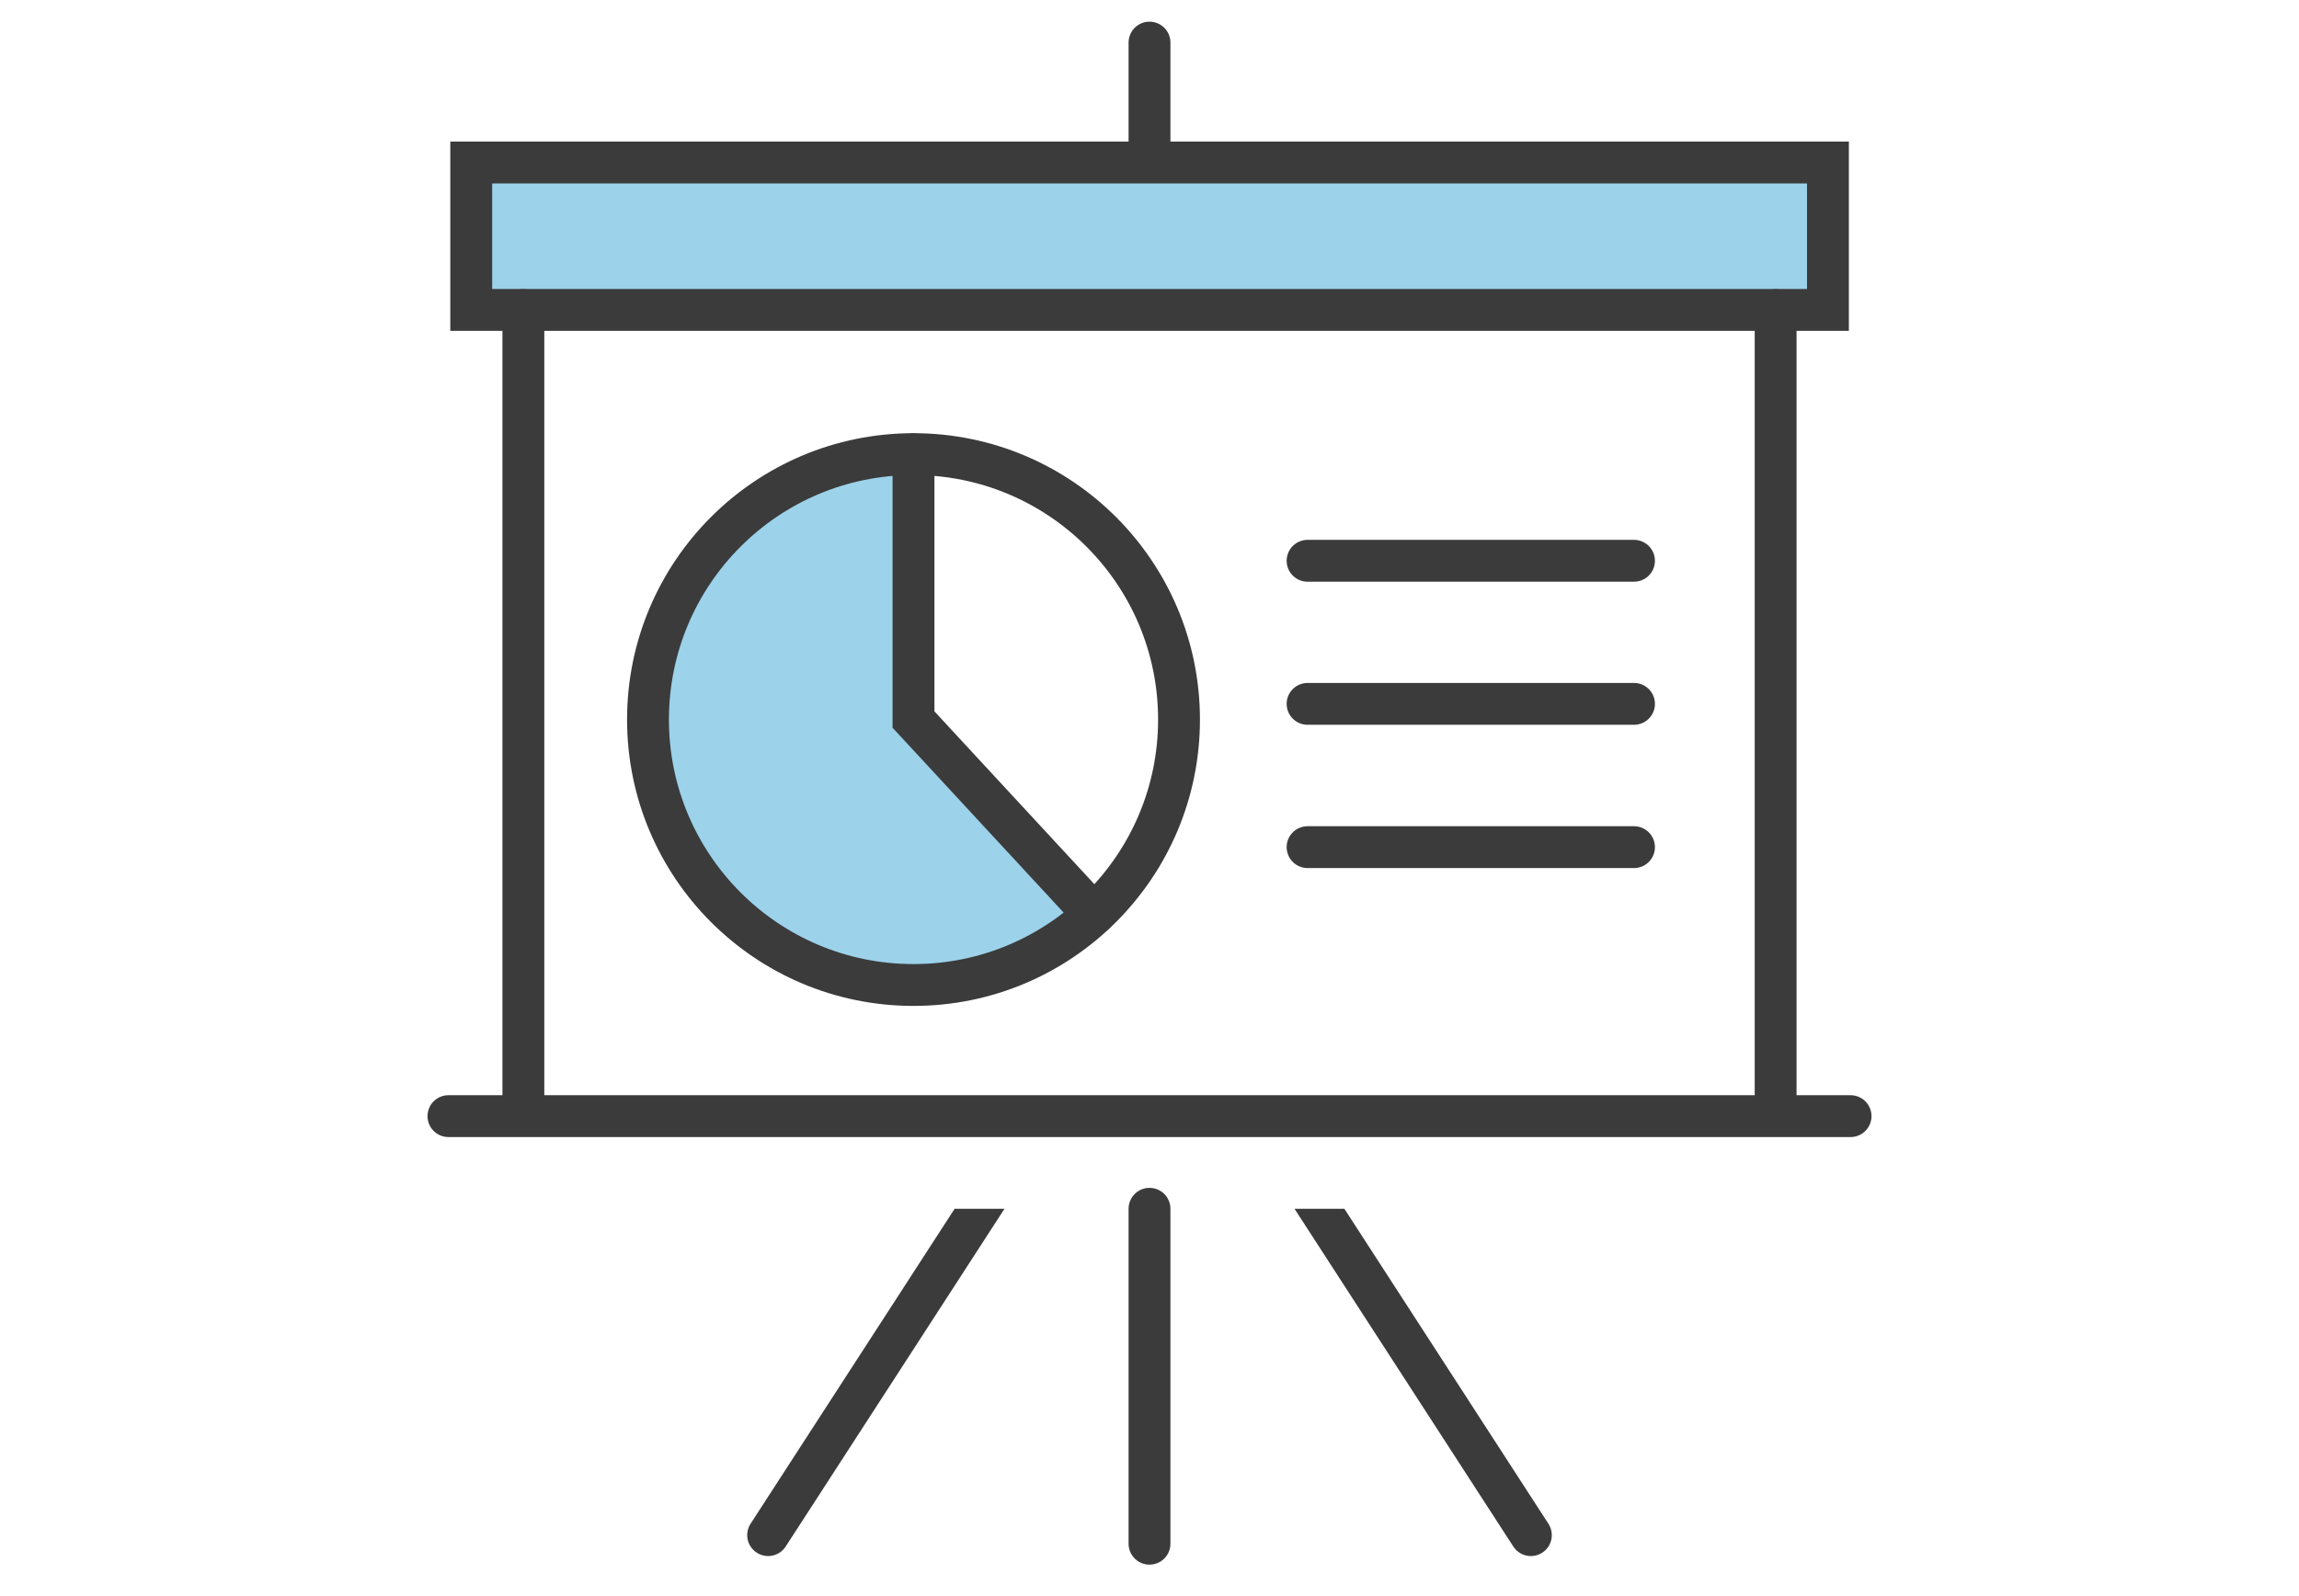 <?xml version="1.0" encoding="UTF-8"?>
<svg xmlns="http://www.w3.org/2000/svg" xmlns:xlink="http://www.w3.org/1999/xlink" viewBox="0 0 123.04 85.43">
  <defs>
    <clipPath id="clippath">
      <rect x="33.22" y="64.71" width="24.02" height="19.05" fill="none" stroke-width="0"/>
    </clipPath>
    <clipPath id="clippath-1">
      <rect x="65.81" y="64.71" width="24.02" height="19.05" transform="translate(155.63 148.47) rotate(180)" fill="none" stroke-width="0"/>
    </clipPath>
  </defs>
  <rect x="0" width="123.04" height="85.43" fill="none" stroke-width="0"/>
  <g>
    <path d="m48.89,24.32c-7.85,0-14.21,6.36-14.21,14.21s6.36,14.21,14.21,14.21c3.73,0,7.11-1.45,9.64-3.79l-9.64-10.41v-14.21Z" fill="#9cd2ea" stroke-width="0"/>
    <circle cx="48.89" cy="38.52" r="14.21" fill="none" stroke="#3b3b3b" stroke-linecap="round" stroke-miterlimit="10" stroke-width="2.24"/>
    <polyline points="48.89 24.32 48.89 38.52 58.53 48.94" fill="none" stroke="#3b3b3b" stroke-linecap="round" stroke-miterlimit="10" stroke-width="2.24"/>
    <line x1="69.98" y1="30.02" x2="87.45" y2="30.02" fill="none" stroke="#3b3b3b" stroke-linecap="round" stroke-miterlimit="10" stroke-width="2.24"/>
    <line x1="69.98" y1="37.68" x2="87.45" y2="37.68" fill="none" stroke="#3b3b3b" stroke-linecap="round" stroke-miterlimit="10" stroke-width="2.24"/>
    <line x1="69.98" y1="45.35" x2="87.45" y2="45.35" fill="none" stroke="#3b3b3b" stroke-linecap="round" stroke-miterlimit="10" stroke-width="2.24"/>
    <rect x="25.22" y="8.7" width="72.61" height="7.89" fill="#9cd2ea" stroke-width="0"/>
    <rect x="25.22" y="8.7" width="72.61" height="7.89" fill="none" stroke="#3b3b3b" stroke-linecap="round" stroke-miterlimit="10" stroke-width="2.24"/>
    <line x1="99.04" y1="59.75" x2="24" y2="59.75" fill="none" stroke="#3b3b3b" stroke-linecap="round" stroke-miterlimit="10" stroke-width="2.24"/>
    <line x1="95.03" y1="16.6" x2="95.03" y2="59.44" fill="none" stroke="#3b3b3b" stroke-linecap="round" stroke-miterlimit="10" stroke-width="2.24"/>
    <line x1="28.01" y1="59.44" x2="28.01" y2="16.6" fill="none" stroke="#3b3b3b" stroke-linecap="round" stroke-miterlimit="10" stroke-width="2.24"/>
    <line x1="61.52" y1="2.28" x2="61.52" y2="8.19" fill="none" stroke="#3b3b3b" stroke-linecap="round" stroke-miterlimit="10" stroke-width="2.24"/>
    <line x1="61.52" y1="64.71" x2="61.52" y2="82.64" fill="none" stroke="#3b3b3b" stroke-linecap="round" stroke-miterlimit="10" stroke-width="2.24"/>
    <g clip-path="url(#clippath)">
      <line x1="56.22" y1="58.85" x2="41.11" y2="82.18" fill="none" stroke="#3b3b3b" stroke-linecap="round" stroke-miterlimit="10" stroke-width="2.24"/>
    </g>
    <g clip-path="url(#clippath-1)">
      <line x1="66.82" y1="58.85" x2="81.93" y2="82.18" fill="none" stroke="#3b3b3b" stroke-linecap="round" stroke-miterlimit="10" stroke-width="2.24"/>
    </g>
  </g>
</svg>